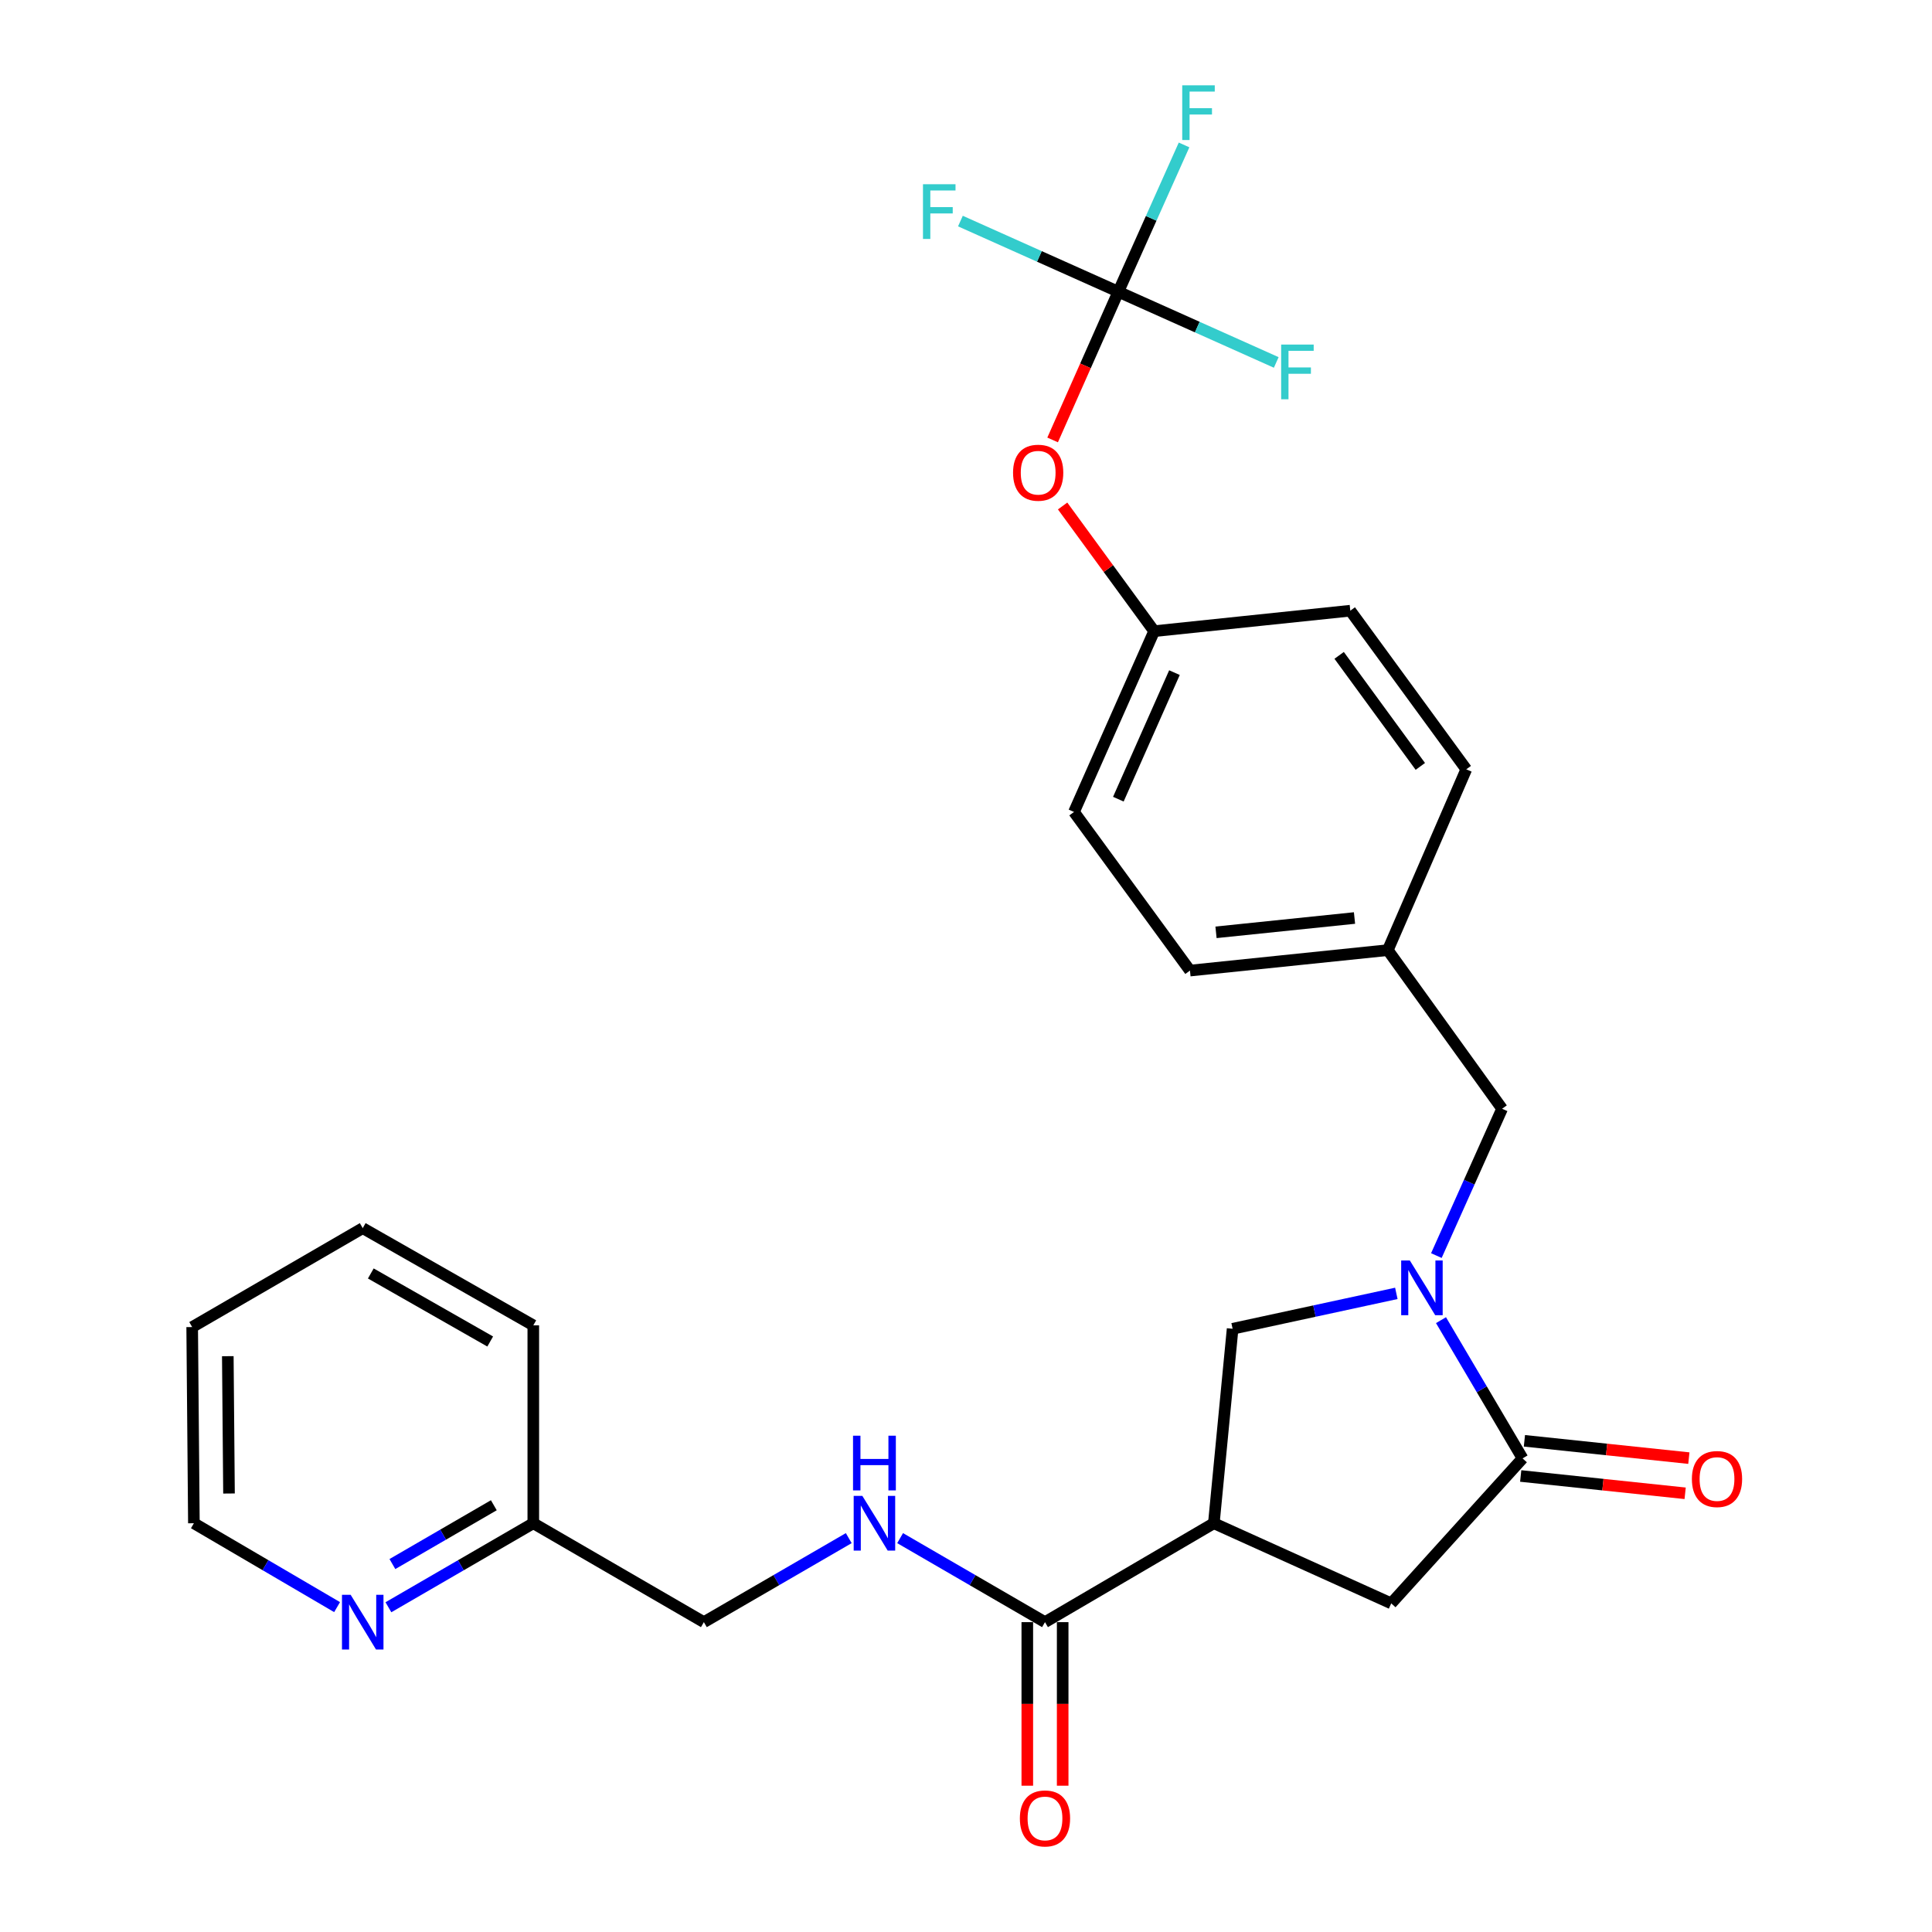 <?xml version='1.0' encoding='iso-8859-1'?>
<svg version='1.1' baseProfile='full'
              xmlns='http://www.w3.org/2000/svg'
                      xmlns:rdkit='http://www.rdkit.org/xml'
                      xmlns:xlink='http://www.w3.org/1999/xlink'
                  xml:space='preserve'
width='1000px' height='1000px' viewBox='0 0 1000 1000'>
<!-- END OF HEADER -->
<rect style='opacity:1.0;fill:#FFFFFF;stroke:none' width='1000' height='1000' x='0' y='0'> </rect>
<path class='bond-0' d='M 100.358,788.427 L 99.473,686.888' style='fill:none;fill-rule:evenodd;stroke:#000000;stroke-width:6px;stroke-linecap:butt;stroke-linejoin:miter;stroke-opacity:1' />
<path class='bond-0' d='M 118.532,773.037 L 117.913,701.959' style='fill:none;fill-rule:evenodd;stroke:#000000;stroke-width:6px;stroke-linecap:butt;stroke-linejoin:miter;stroke-opacity:1' />
<path class='bond-1' d='M 100.358,788.427 L 137.417,810.136' style='fill:none;fill-rule:evenodd;stroke:#000000;stroke-width:6px;stroke-linecap:butt;stroke-linejoin:miter;stroke-opacity:1' />
<path class='bond-1' d='M 137.417,810.136 L 174.477,831.845' style='fill:none;fill-rule:evenodd;stroke:#0000FF;stroke-width:6px;stroke-linecap:butt;stroke-linejoin:miter;stroke-opacity:1' />
<path class='bond-2' d='M 540.883,839.619 L 503.391,817.877' style='fill:none;fill-rule:evenodd;stroke:#000000;stroke-width:6px;stroke-linecap:butt;stroke-linejoin:miter;stroke-opacity:1' />
<path class='bond-2' d='M 503.391,817.877 L 465.898,796.135' style='fill:none;fill-rule:evenodd;stroke:#0000FF;stroke-width:6px;stroke-linecap:butt;stroke-linejoin:miter;stroke-opacity:1' />
<path class='bond-3' d='M 531.729,839.619 L 531.729,881.95' style='fill:none;fill-rule:evenodd;stroke:#000000;stroke-width:6px;stroke-linecap:butt;stroke-linejoin:miter;stroke-opacity:1' />
<path class='bond-3' d='M 531.729,881.95 L 531.729,924.28' style='fill:none;fill-rule:evenodd;stroke:#FF0000;stroke-width:6px;stroke-linecap:butt;stroke-linejoin:miter;stroke-opacity:1' />
<path class='bond-3' d='M 550.037,839.619 L 550.037,881.95' style='fill:none;fill-rule:evenodd;stroke:#000000;stroke-width:6px;stroke-linecap:butt;stroke-linejoin:miter;stroke-opacity:1' />
<path class='bond-3' d='M 550.037,881.95 L 550.037,924.28' style='fill:none;fill-rule:evenodd;stroke:#FF0000;stroke-width:6px;stroke-linecap:butt;stroke-linejoin:miter;stroke-opacity:1' />
<path class='bond-4' d='M 540.883,839.619 L 628.285,788.427' style='fill:none;fill-rule:evenodd;stroke:#000000;stroke-width:6px;stroke-linecap:butt;stroke-linejoin:miter;stroke-opacity:1' />
<path class='bond-5' d='M 439.316,796.134 L 401.819,817.877' style='fill:none;fill-rule:evenodd;stroke:#0000FF;stroke-width:6px;stroke-linecap:butt;stroke-linejoin:miter;stroke-opacity:1' />
<path class='bond-5' d='M 401.819,817.877 L 364.321,839.619' style='fill:none;fill-rule:evenodd;stroke:#000000;stroke-width:6px;stroke-linecap:butt;stroke-linejoin:miter;stroke-opacity:1' />
<path class='bond-6' d='M 99.473,686.888 L 187.749,635.686' style='fill:none;fill-rule:evenodd;stroke:#000000;stroke-width:6px;stroke-linecap:butt;stroke-linejoin:miter;stroke-opacity:1' />
<path class='bond-7' d='M 628.285,788.427 L 720.1,829.906' style='fill:none;fill-rule:evenodd;stroke:#000000;stroke-width:6px;stroke-linecap:butt;stroke-linejoin:miter;stroke-opacity:1' />
<path class='bond-8' d='M 628.285,788.427 L 637.998,687.773' style='fill:none;fill-rule:evenodd;stroke:#000000;stroke-width:6px;stroke-linecap:butt;stroke-linejoin:miter;stroke-opacity:1' />
<path class='bond-9' d='M 720.1,829.906 L 788.075,754.862' style='fill:none;fill-rule:evenodd;stroke:#000000;stroke-width:6px;stroke-linecap:butt;stroke-linejoin:miter;stroke-opacity:1' />
<path class='bond-10' d='M 787.116,763.966 L 829.673,768.448' style='fill:none;fill-rule:evenodd;stroke:#000000;stroke-width:6px;stroke-linecap:butt;stroke-linejoin:miter;stroke-opacity:1' />
<path class='bond-10' d='M 829.673,768.448 L 872.23,772.929' style='fill:none;fill-rule:evenodd;stroke:#FF0000;stroke-width:6px;stroke-linecap:butt;stroke-linejoin:miter;stroke-opacity:1' />
<path class='bond-10' d='M 789.033,745.759 L 831.59,750.24' style='fill:none;fill-rule:evenodd;stroke:#000000;stroke-width:6px;stroke-linecap:butt;stroke-linejoin:miter;stroke-opacity:1' />
<path class='bond-10' d='M 831.59,750.24 L 874.147,754.722' style='fill:none;fill-rule:evenodd;stroke:#FF0000;stroke-width:6px;stroke-linecap:butt;stroke-linejoin:miter;stroke-opacity:1' />
<path class='bond-11' d='M 788.075,754.862 L 766.965,719.086' style='fill:none;fill-rule:evenodd;stroke:#000000;stroke-width:6px;stroke-linecap:butt;stroke-linejoin:miter;stroke-opacity:1' />
<path class='bond-11' d='M 766.965,719.086 L 745.855,683.309' style='fill:none;fill-rule:evenodd;stroke:#0000FF;stroke-width:6px;stroke-linecap:butt;stroke-linejoin:miter;stroke-opacity:1' />
<path class='bond-12' d='M 637.998,687.773 L 680.37,678.612' style='fill:none;fill-rule:evenodd;stroke:#000000;stroke-width:6px;stroke-linecap:butt;stroke-linejoin:miter;stroke-opacity:1' />
<path class='bond-12' d='M 680.37,678.612 L 722.741,669.45' style='fill:none;fill-rule:evenodd;stroke:#0000FF;stroke-width:6px;stroke-linecap:butt;stroke-linejoin:miter;stroke-opacity:1' />
<path class='bond-13' d='M 743.463,649.887 L 760.475,611.887' style='fill:none;fill-rule:evenodd;stroke:#0000FF;stroke-width:6px;stroke-linecap:butt;stroke-linejoin:miter;stroke-opacity:1' />
<path class='bond-13' d='M 760.475,611.887 L 777.486,573.886' style='fill:none;fill-rule:evenodd;stroke:#000000;stroke-width:6px;stroke-linecap:butt;stroke-linejoin:miter;stroke-opacity:1' />
<path class='bond-14' d='M 777.486,573.886 L 718.33,491.784' style='fill:none;fill-rule:evenodd;stroke:#000000;stroke-width:6px;stroke-linecap:butt;stroke-linejoin:miter;stroke-opacity:1' />
<path class='bond-15' d='M 718.33,491.784 L 615.927,502.372' style='fill:none;fill-rule:evenodd;stroke:#000000;stroke-width:6px;stroke-linecap:butt;stroke-linejoin:miter;stroke-opacity:1' />
<path class='bond-15' d='M 701.087,475.161 L 629.404,482.573' style='fill:none;fill-rule:evenodd;stroke:#000000;stroke-width:6px;stroke-linecap:butt;stroke-linejoin:miter;stroke-opacity:1' />
<path class='bond-16' d='M 718.33,491.784 L 758.944,398.198' style='fill:none;fill-rule:evenodd;stroke:#000000;stroke-width:6px;stroke-linecap:butt;stroke-linejoin:miter;stroke-opacity:1' />
<path class='bond-17' d='M 597.384,326.695 L 555.896,420.27' style='fill:none;fill-rule:evenodd;stroke:#000000;stroke-width:6px;stroke-linecap:butt;stroke-linejoin:miter;stroke-opacity:1' />
<path class='bond-17' d='M 607.898,348.152 L 578.856,413.654' style='fill:none;fill-rule:evenodd;stroke:#000000;stroke-width:6px;stroke-linecap:butt;stroke-linejoin:miter;stroke-opacity:1' />
<path class='bond-18' d='M 597.384,326.695 L 698.914,316.096' style='fill:none;fill-rule:evenodd;stroke:#000000;stroke-width:6px;stroke-linecap:butt;stroke-linejoin:miter;stroke-opacity:1' />
<path class='bond-19' d='M 597.384,326.695 L 573.695,294.295' style='fill:none;fill-rule:evenodd;stroke:#000000;stroke-width:6px;stroke-linecap:butt;stroke-linejoin:miter;stroke-opacity:1' />
<path class='bond-19' d='M 573.695,294.295 L 550.005,261.895' style='fill:none;fill-rule:evenodd;stroke:#FF0000;stroke-width:6px;stroke-linecap:butt;stroke-linejoin:miter;stroke-opacity:1' />
<path class='bond-20' d='M 555.896,420.27 L 615.927,502.372' style='fill:none;fill-rule:evenodd;stroke:#000000;stroke-width:6px;stroke-linecap:butt;stroke-linejoin:miter;stroke-opacity:1' />
<path class='bond-21' d='M 758.944,398.198 L 698.914,316.096' style='fill:none;fill-rule:evenodd;stroke:#000000;stroke-width:6px;stroke-linecap:butt;stroke-linejoin:miter;stroke-opacity:1' />
<path class='bond-21' d='M 735.161,396.689 L 693.139,339.218' style='fill:none;fill-rule:evenodd;stroke:#000000;stroke-width:6px;stroke-linecap:butt;stroke-linejoin:miter;stroke-opacity:1' />
<path class='bond-22' d='M 578.842,151.007 L 561.84,189.36' style='fill:none;fill-rule:evenodd;stroke:#000000;stroke-width:6px;stroke-linecap:butt;stroke-linejoin:miter;stroke-opacity:1' />
<path class='bond-22' d='M 561.84,189.36 L 544.837,227.713' style='fill:none;fill-rule:evenodd;stroke:#FF0000;stroke-width:6px;stroke-linecap:butt;stroke-linejoin:miter;stroke-opacity:1' />
<path class='bond-23' d='M 578.842,151.007 L 537.977,132.716' style='fill:none;fill-rule:evenodd;stroke:#000000;stroke-width:6px;stroke-linecap:butt;stroke-linejoin:miter;stroke-opacity:1' />
<path class='bond-23' d='M 537.977,132.716 L 497.111,114.424' style='fill:none;fill-rule:evenodd;stroke:#33CCCC;stroke-width:6px;stroke-linecap:butt;stroke-linejoin:miter;stroke-opacity:1' />
<path class='bond-24' d='M 578.842,151.007 L 619.713,169.303' style='fill:none;fill-rule:evenodd;stroke:#000000;stroke-width:6px;stroke-linecap:butt;stroke-linejoin:miter;stroke-opacity:1' />
<path class='bond-24' d='M 619.713,169.303 L 660.584,187.6' style='fill:none;fill-rule:evenodd;stroke:#33CCCC;stroke-width:6px;stroke-linecap:butt;stroke-linejoin:miter;stroke-opacity:1' />
<path class='bond-25' d='M 578.842,151.007 L 595.853,113.011' style='fill:none;fill-rule:evenodd;stroke:#000000;stroke-width:6px;stroke-linecap:butt;stroke-linejoin:miter;stroke-opacity:1' />
<path class='bond-25' d='M 595.853,113.011 L 612.865,75.016' style='fill:none;fill-rule:evenodd;stroke:#33CCCC;stroke-width:6px;stroke-linecap:butt;stroke-linejoin:miter;stroke-opacity:1' />
<path class='bond-26' d='M 187.749,635.686 L 276.035,686.003' style='fill:none;fill-rule:evenodd;stroke:#000000;stroke-width:6px;stroke-linecap:butt;stroke-linejoin:miter;stroke-opacity:1' />
<path class='bond-26' d='M 191.926,659.14 L 253.727,694.362' style='fill:none;fill-rule:evenodd;stroke:#000000;stroke-width:6px;stroke-linecap:butt;stroke-linejoin:miter;stroke-opacity:1' />
<path class='bond-27' d='M 276.035,686.003 L 276.035,788.427' style='fill:none;fill-rule:evenodd;stroke:#000000;stroke-width:6px;stroke-linecap:butt;stroke-linejoin:miter;stroke-opacity:1' />
<path class='bond-28' d='M 276.035,788.427 L 238.537,810.17' style='fill:none;fill-rule:evenodd;stroke:#000000;stroke-width:6px;stroke-linecap:butt;stroke-linejoin:miter;stroke-opacity:1' />
<path class='bond-28' d='M 238.537,810.17 L 201.04,831.912' style='fill:none;fill-rule:evenodd;stroke:#0000FF;stroke-width:6px;stroke-linecap:butt;stroke-linejoin:miter;stroke-opacity:1' />
<path class='bond-28' d='M 255.602,779.112 L 229.354,794.332' style='fill:none;fill-rule:evenodd;stroke:#000000;stroke-width:6px;stroke-linecap:butt;stroke-linejoin:miter;stroke-opacity:1' />
<path class='bond-28' d='M 229.354,794.332 L 203.106,809.551' style='fill:none;fill-rule:evenodd;stroke:#0000FF;stroke-width:6px;stroke-linecap:butt;stroke-linejoin:miter;stroke-opacity:1' />
<path class='bond-29' d='M 276.035,788.427 L 364.321,839.619' style='fill:none;fill-rule:evenodd;stroke:#000000;stroke-width:6px;stroke-linecap:butt;stroke-linejoin:miter;stroke-opacity:1' />
<path  class='atom-2' d='M 446.347 774.267
L 455.627 789.267
Q 456.547 790.747, 458.027 793.427
Q 459.507 796.107, 459.587 796.267
L 459.587 774.267
L 463.347 774.267
L 463.347 802.587
L 459.467 802.587
L 449.507 786.187
Q 448.347 784.267, 447.107 782.067
Q 445.907 779.867, 445.547 779.187
L 445.547 802.587
L 441.867 802.587
L 441.867 774.267
L 446.347 774.267
' fill='#0000FF'/>
<path  class='atom-2' d='M 441.527 743.115
L 445.367 743.115
L 445.367 755.155
L 459.847 755.155
L 459.847 743.115
L 463.687 743.115
L 463.687 771.435
L 459.847 771.435
L 459.847 758.355
L 445.367 758.355
L 445.367 771.435
L 441.527 771.435
L 441.527 743.115
' fill='#0000FF'/>
<path  class='atom-3' d='M 527.883 941.218
Q 527.883 934.418, 531.243 930.618
Q 534.603 926.818, 540.883 926.818
Q 547.163 926.818, 550.523 930.618
Q 553.883 934.418, 553.883 941.218
Q 553.883 948.098, 550.483 952.018
Q 547.083 955.898, 540.883 955.898
Q 534.643 955.898, 531.243 952.018
Q 527.883 948.138, 527.883 941.218
M 540.883 952.698
Q 545.203 952.698, 547.523 949.818
Q 549.883 946.898, 549.883 941.218
Q 549.883 935.658, 547.523 932.858
Q 545.203 930.018, 540.883 930.018
Q 536.563 930.018, 534.203 932.818
Q 531.883 935.618, 531.883 941.218
Q 531.883 946.938, 534.203 949.818
Q 536.563 952.698, 540.883 952.698
' fill='#FF0000'/>
<path  class='atom-8' d='M 875.719 765.541
Q 875.719 758.741, 879.079 754.941
Q 882.439 751.141, 888.719 751.141
Q 894.999 751.141, 898.359 754.941
Q 901.719 758.741, 901.719 765.541
Q 901.719 772.421, 898.319 776.341
Q 894.919 780.221, 888.719 780.221
Q 882.479 780.221, 879.079 776.341
Q 875.719 772.461, 875.719 765.541
M 888.719 777.021
Q 893.039 777.021, 895.359 774.141
Q 897.719 771.221, 897.719 765.541
Q 897.719 759.981, 895.359 757.181
Q 893.039 754.341, 888.719 754.341
Q 884.399 754.341, 882.039 757.141
Q 879.719 759.941, 879.719 765.541
Q 879.719 771.261, 882.039 774.141
Q 884.399 777.021, 888.719 777.021
' fill='#FF0000'/>
<path  class='atom-10' d='M 729.728 652.426
L 739.008 667.426
Q 739.928 668.906, 741.408 671.586
Q 742.888 674.266, 742.968 674.426
L 742.968 652.426
L 746.728 652.426
L 746.728 680.746
L 742.848 680.746
L 732.888 664.346
Q 731.728 662.426, 730.488 660.226
Q 729.288 658.026, 728.928 657.346
L 728.928 680.746
L 725.248 680.746
L 725.248 652.426
L 729.728 652.426
' fill='#0000FF'/>
<path  class='atom-19' d='M 524.354 244.673
Q 524.354 237.873, 527.714 234.073
Q 531.074 230.273, 537.354 230.273
Q 543.634 230.273, 546.994 234.073
Q 550.354 237.873, 550.354 244.673
Q 550.354 251.553, 546.954 255.473
Q 543.554 259.353, 537.354 259.353
Q 531.114 259.353, 527.714 255.473
Q 524.354 251.593, 524.354 244.673
M 537.354 256.153
Q 541.674 256.153, 543.994 253.273
Q 546.354 250.353, 546.354 244.673
Q 546.354 239.113, 543.994 236.313
Q 541.674 233.473, 537.354 233.473
Q 533.034 233.473, 530.674 236.273
Q 528.354 239.073, 528.354 244.673
Q 528.354 250.393, 530.674 253.273
Q 533.034 256.153, 537.354 256.153
' fill='#FF0000'/>
<path  class='atom-20' d='M 477.732 95.359
L 494.572 95.359
L 494.572 98.599
L 481.532 98.599
L 481.532 107.199
L 493.132 107.199
L 493.132 110.479
L 481.532 110.479
L 481.532 123.679
L 477.732 123.679
L 477.732 95.359
' fill='#33CCCC'/>
<path  class='atom-21' d='M 611.921 44.157
L 628.761 44.157
L 628.761 47.397
L 615.721 47.397
L 615.721 55.997
L 627.321 55.997
L 627.321 59.277
L 615.721 59.277
L 615.721 72.477
L 611.921 72.477
L 611.921 44.157
' fill='#33CCCC'/>
<path  class='atom-22' d='M 663.123 178.346
L 679.963 178.346
L 679.963 181.586
L 666.923 181.586
L 666.923 190.186
L 678.523 190.186
L 678.523 193.466
L 666.923 193.466
L 666.923 206.666
L 663.123 206.666
L 663.123 178.346
' fill='#33CCCC'/>
<path  class='atom-26' d='M 181.489 825.459
L 190.769 840.459
Q 191.689 841.939, 193.169 844.619
Q 194.649 847.299, 194.729 847.459
L 194.729 825.459
L 198.489 825.459
L 198.489 853.779
L 194.609 853.779
L 184.649 837.379
Q 183.489 835.459, 182.249 833.259
Q 181.049 831.059, 180.689 830.379
L 180.689 853.779
L 177.009 853.779
L 177.009 825.459
L 181.489 825.459
' fill='#0000FF'/>
</svg>
